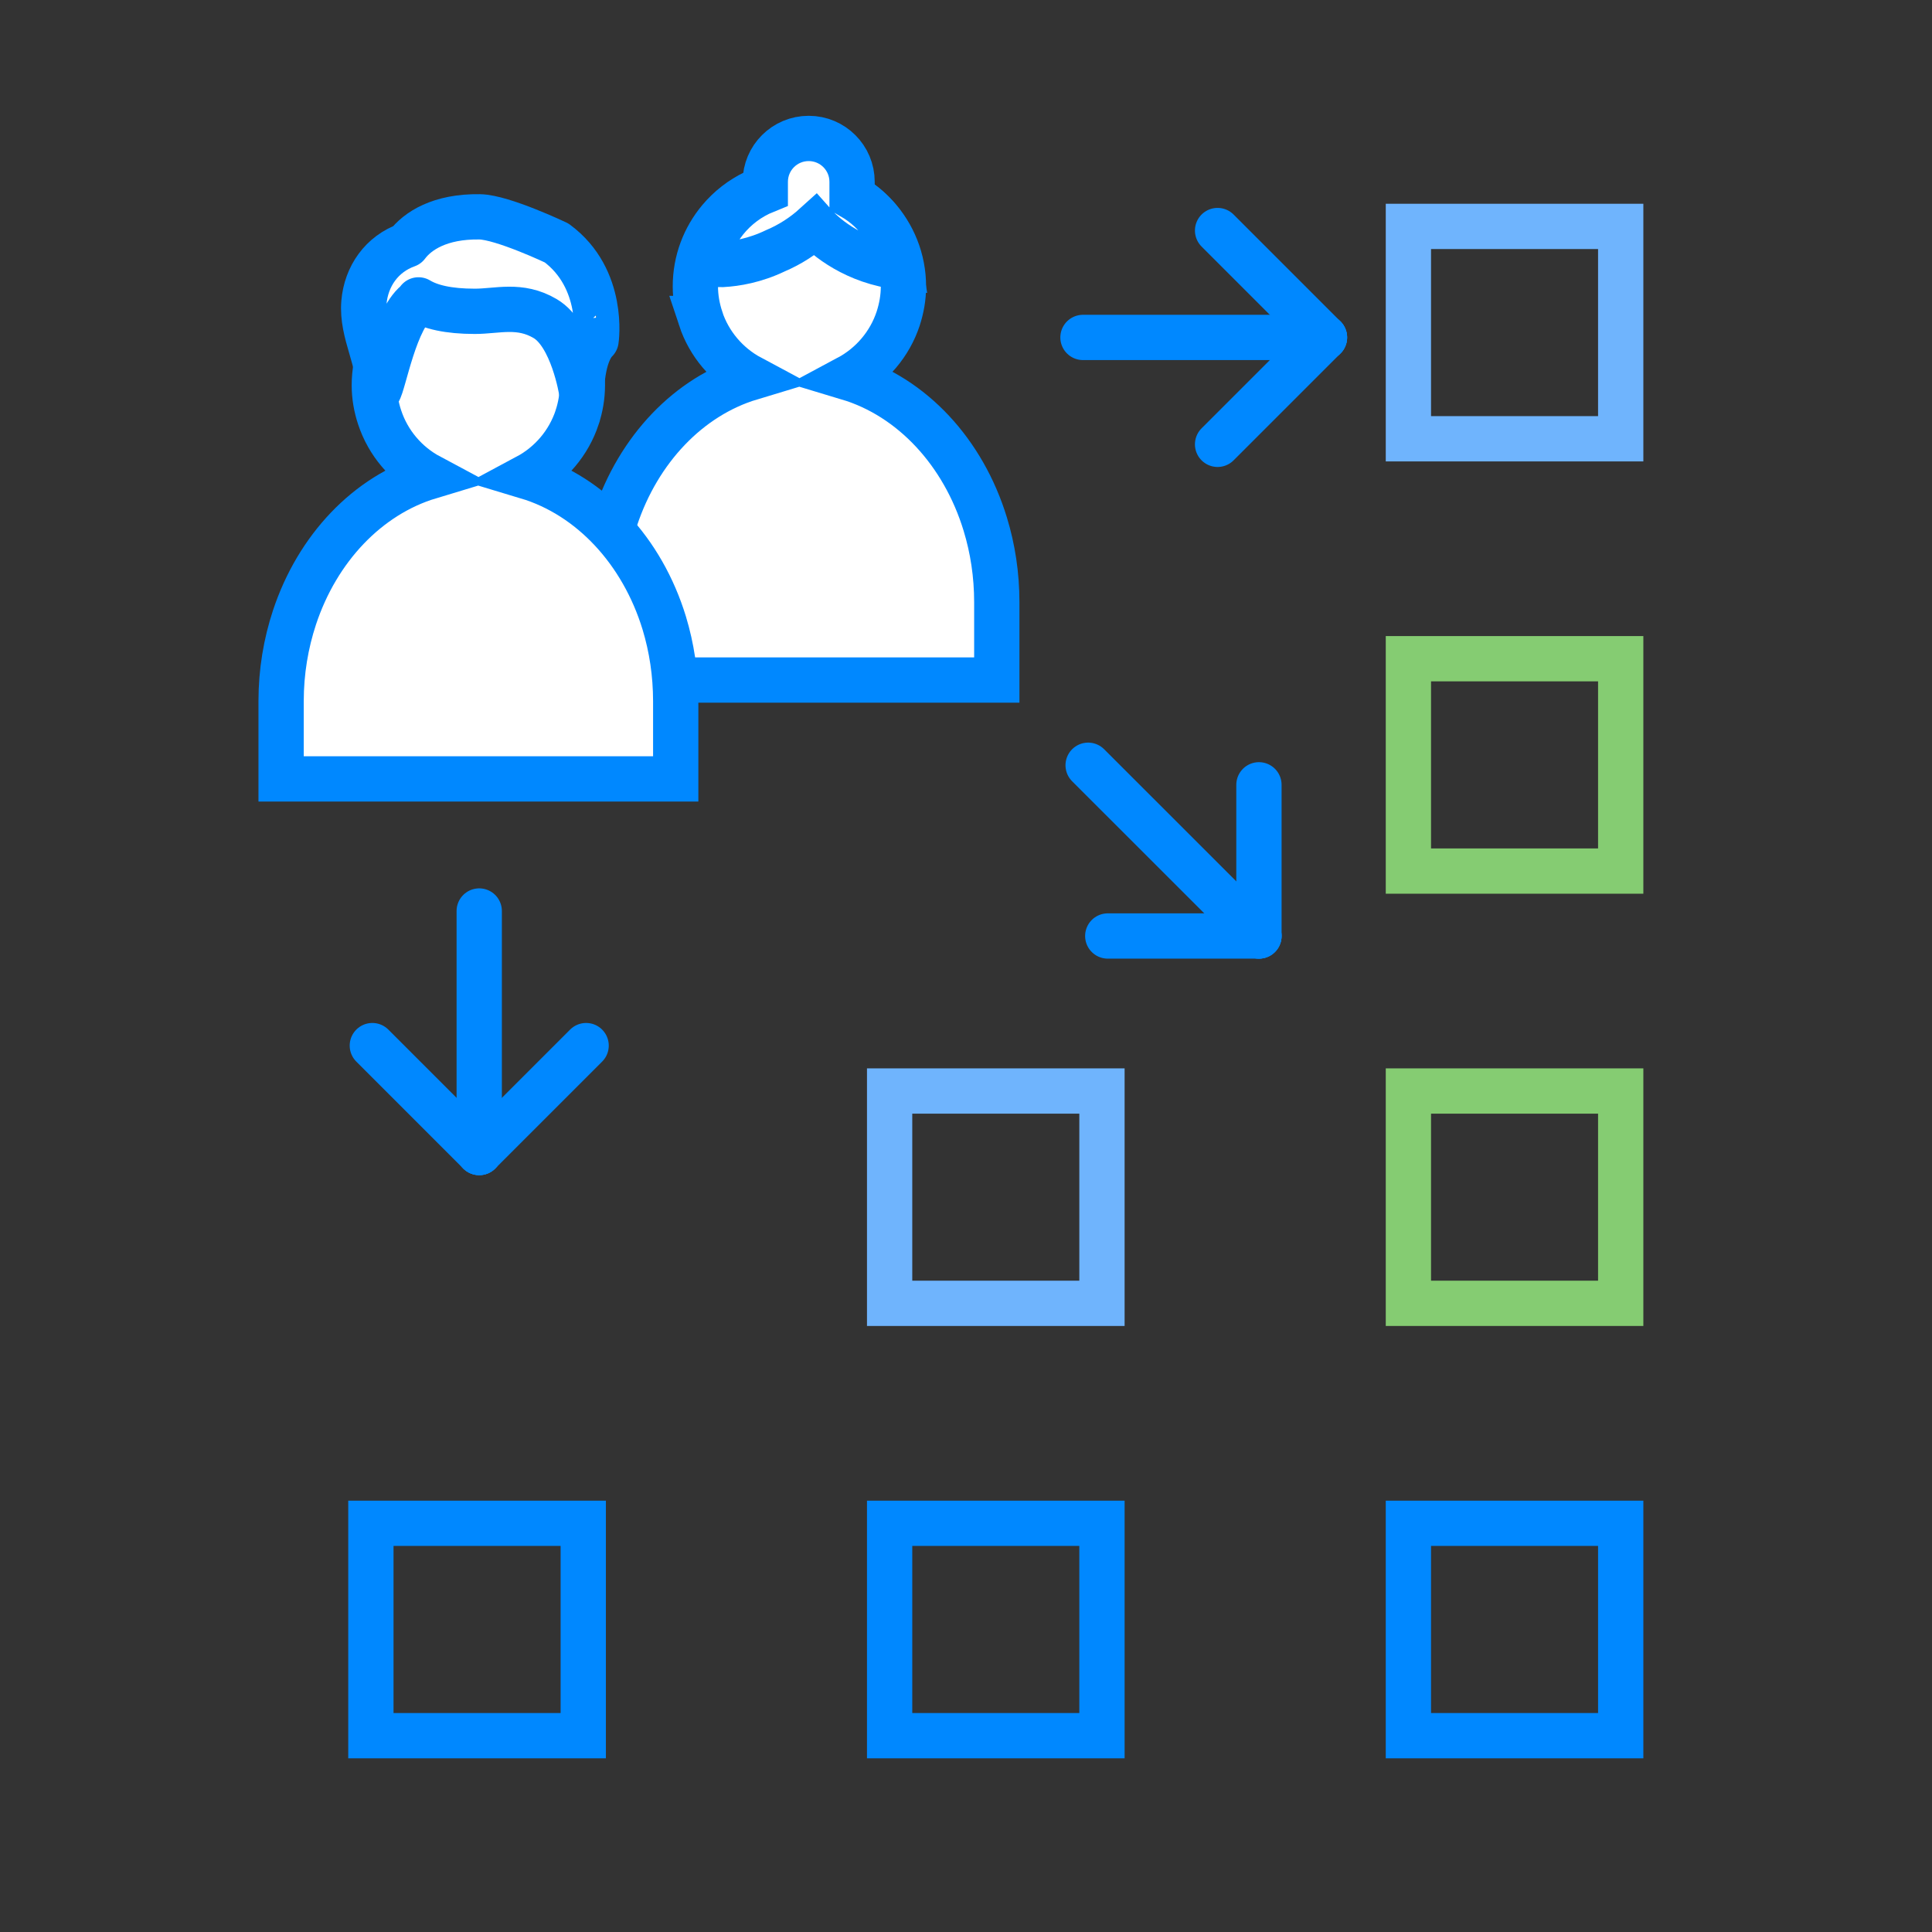 <?xml version="1.0" encoding="utf-8"?>
<!-- Generator: Adobe Illustrator 16.0.0, SVG Export Plug-In . SVG Version: 6.00 Build 0)  -->
<!DOCTYPE svg PUBLIC "-//W3C//DTD SVG 1.1//EN" "http://www.w3.org/Graphics/SVG/1.1/DTD/svg11.dtd">
<svg version="1.1" id="microtasking" xmlns="http://www.w3.org/2000/svg" xmlns:xlink="http://www.w3.org/1999/xlink" x="0px"
	 y="0px" width="64px" height="64px" viewBox="0 0 64 64" enable-background="new 0 0 64 64" xml:space="preserve">
<rect x="0" y="0" width="64" height="64" fill="#333333" stroke="none"/>
<g>
	<g>
		
			<rect x="12.286" y="50.461" fill="none" stroke="#0088FF" stroke-width="1.5" stroke-linecap="round" stroke-miterlimit="10" width="7.035" height="7.035"/>
		
			<rect x="29.47" y="50.461" fill="none" stroke="#0088FF" stroke-width="1.5" stroke-linecap="round" stroke-miterlimit="10" width="7.034" height="7.035"/>
		
			<rect x="46.655" y="50.461" fill="none" stroke="#0088FF" stroke-width="1.5" stroke-linecap="round" stroke-miterlimit="10" width="7.033" height="7.035"/>
	</g>
	<g>
		
			<rect x="12.286" y="36.141" display="none" fill="none" stroke="#6FB4FD" stroke-width="1.5" stroke-linecap="round" stroke-miterlimit="10" width="7.035" height="7.034"/>
		
			<rect x="29.47" y="36.141" fill="none" stroke="#6FB4FD" stroke-width="1.5" stroke-linecap="round" stroke-miterlimit="10" width="7.034" height="7.034"/>
		
			<rect x="46.655" y="36.141" fill="none" stroke="#85CC72" stroke-width="1.5" stroke-linecap="round" stroke-miterlimit="10" width="7.033" height="7.034"/>
	</g>
	<g>
		
			<rect x="46.655" y="21.82" fill="none" stroke="#85CC72" stroke-width="1.5" stroke-linecap="round" stroke-miterlimit="10" width="7.033" height="7.035"/>
	</g>
	<g>
		
			<rect x="46.655" y="7.5" fill="none" stroke="#6FB4FD" stroke-width="1.5" stroke-linecap="round" stroke-miterlimit="10" width="7.033" height="7.035"/>
	</g>
</g>
<g id="arrow">
	
		<line fill="none" stroke="#0088FF" stroke-width="1.5" stroke-linecap="round" stroke-miterlimit="10" x1="41.704" y1="31.006" x2="41.704" y2="25.998"/>
	
		<line fill="none" stroke="#0088FF" stroke-width="1.5" stroke-linecap="round" stroke-miterlimit="10" x1="41.704" y1="31.006" x2="36.046" y2="25.35"/>
	
		<line fill="none" stroke="#0088FF" stroke-width="1.5" stroke-linecap="round" stroke-miterlimit="10" x1="36.696" y1="31.006" x2="41.704" y2="31.006"/>
</g>
<g id="arrow_1_">
	
		<line fill="none" stroke="#0088FF" stroke-width="1.5" stroke-linecap="round" stroke-miterlimit="10" x1="40.334" y1="14.719" x2="43.875" y2="11.178"/>
	
		<line fill="none" stroke="#0088FF" stroke-width="1.5" stroke-linecap="round" stroke-miterlimit="10" x1="43.875" y1="11.178" x2="35.875" y2="11.178"/>
	
		<line fill="none" stroke="#0088FF" stroke-width="1.5" stroke-linecap="round" stroke-miterlimit="10" x1="43.875" y1="11.178" x2="40.334" y2="7.637"/>
</g>
<g id="arrow_2_">
	
		<line fill="none" stroke="#0088FF" stroke-width="1.5" stroke-linecap="round" stroke-miterlimit="10" x1="15.875" y1="38.178" x2="19.416" y2="34.637"/>
	
		<line fill="none" stroke="#0088FF" stroke-width="1.5" stroke-linecap="round" stroke-miterlimit="10" x1="15.875" y1="38.178" x2="15.875" y2="30.178"/>
	
		<line fill="none" stroke="#0088FF" stroke-width="1.5" stroke-linecap="round" stroke-miterlimit="10" x1="12.334" y1="34.637" x2="15.875" y2="38.178"/>
</g>
<g>
	<path fill="#FFFFFF" stroke="#0088FF" stroke-width="1.5" stroke-miterlimit="10" d="M32.639,17.366
		c-0.726-2.384-2.429-4.217-4.54-4.852c0.779-0.417,1.376-1.117,1.655-1.963v0c0.108-0.336,0.174-0.688,0.174-1.063
		c0-0.897-0.343-1.709-0.9-2.321c-0.63-0.692-1.533-1.126-2.546-1.126c-1.062,0-2.008,0.478-2.641,1.232
		c-0.503,0.6-0.806,1.37-0.806,2.215c0,0.372,0.066,0.726,0.176,1.062h-0.002c0.28,0.848,0.879,1.547,1.657,1.963
		c-2.054,0.62-3.718,2.376-4.478,4.668c-0.282,0.858-0.443,1.79-0.443,2.769v2.577H33.02v-2.577
		C33.02,19.042,32.886,18.174,32.639,17.366z"/>
	<path fill="#FFFFFF" stroke="#0088FF" stroke-width="1.5" stroke-miterlimit="10" d="M25.688,8.306
		C26.169,8.102,26.612,7.817,27,7.465c0.364,0.41,1.346,1.214,2.817,1.381c-0.153-0.954-0.714-1.821-1.591-2.327V6.023
		c0-0.794-0.643-1.437-1.437-1.437c-0.795,0-1.438,0.643-1.438,1.437v0.296c-1.061,0.43-1.785,1.363-1.987,2.433l0.574,0.009
		C24.371,8.736,25,8.637,25.688,8.306z"/>
</g>
<g>
	<path fill="#FFFFFF" stroke="#0088FF" stroke-width="1.5" stroke-miterlimit="10" d="M22.005,20.641
		c-0.727-2.383-2.43-4.216-4.541-4.851c0.779-0.417,1.374-1.117,1.655-1.963v-0.002c0.109-0.334,0.173-0.688,0.173-1.061
		c0-0.898-0.342-1.71-0.9-2.322c-0.63-0.692-1.534-1.126-2.545-1.126c-1.062,0-2.01,0.479-2.642,1.233
		c-0.503,0.599-0.805,1.369-0.805,2.215c0,0.371,0.065,0.727,0.176,1.061l0,0c0.28,0.849,0.878,1.548,1.655,1.963
		c-2.053,0.62-3.718,2.376-4.476,4.667c-0.283,0.858-0.443,1.791-0.443,2.77v2.577h13.072v-2.577
		C22.383,22.316,22.25,21.449,22.005,20.641z"/>
	
		<path fill="#FFFFFF" stroke="#0088FF" stroke-width="1.5" stroke-linecap="round" stroke-linejoin="round" stroke-miterlimit="10" d="
		M18.438,8.048c0,0-1.791-0.852-2.544-0.865c-1.324-0.022-2.068,0.472-2.412,0.933c-0.832,0.297-1.352,1.03-1.427,1.906
		c-0.087,1.019,0.551,1.936,0.484,2.94c0.167-0.215,0.547-2.488,1.329-2.998l-0.005-0.03c0.393,0.237,0.993,0.379,1.864,0.379
		c0.753,0,1.491-0.256,2.333,0.241c0.908,0.534,1.204,2.409,1.204,2.409s0-1.205,0.481-1.686
		C19.748,11.277,20.049,9.237,18.438,8.048z"/>
</g>
</svg>
